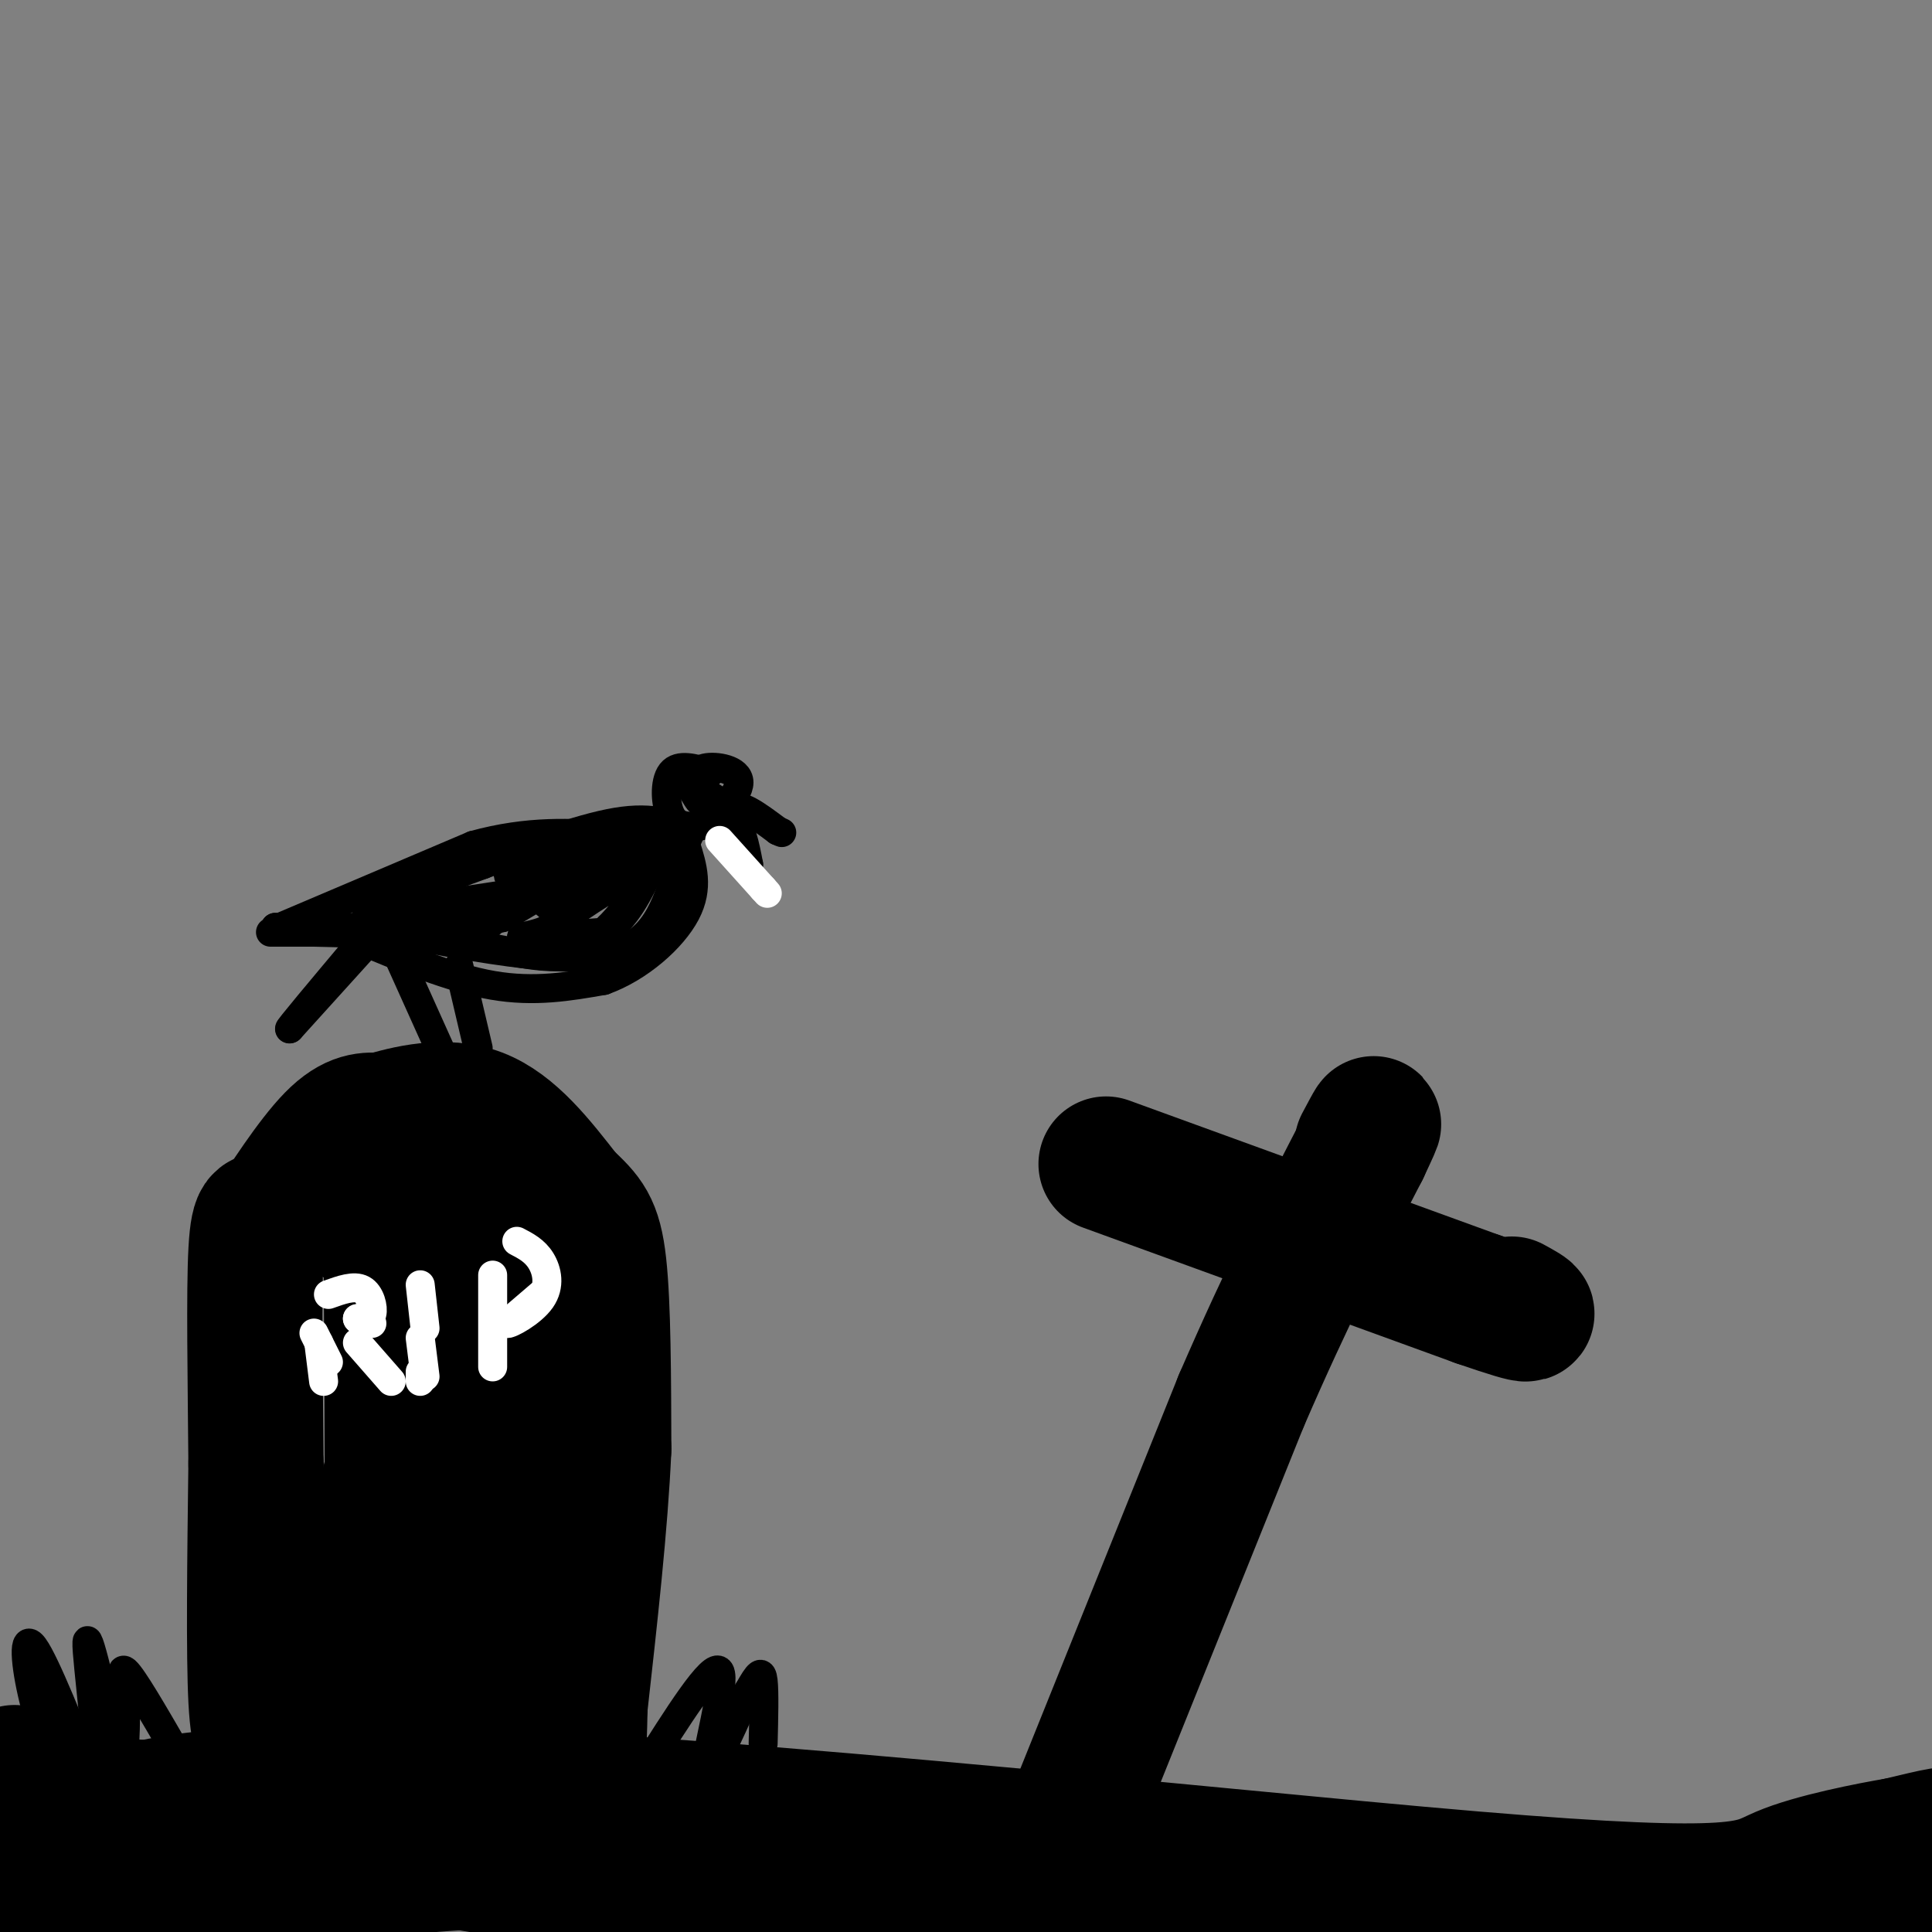 <svg viewBox='0 0 400 400' version='1.1' xmlns='http://www.w3.org/2000/svg' xmlns:xlink='http://www.w3.org/1999/xlink'><rect x="0" y="0" width="400" height="400" fill="#808080" stroke="none"/><g fill='none' stroke='rgb(0,0,0)' stroke-width='28' stroke-linecap='round' stroke-linejoin='round'><path d='M3,367c-2.482,1.107 -4.964,2.214 -1,3c3.964,0.786 14.375,1.250 20,7c5.625,5.750 6.464,16.786 8,21c1.536,4.214 3.768,1.607 6,-1'/><path d='M36,397c4.707,-1.917 13.474,-6.210 34,-9c20.526,-2.790 52.811,-4.078 82,-4c29.189,0.078 55.282,1.521 73,4c17.718,2.479 27.062,5.994 41,8c13.938,2.006 32.469,2.503 51,3'/><path d='M317,399c10.512,1.190 11.292,2.667 26,-1c14.708,-3.667 43.345,-12.476 54,-16c10.655,-3.524 3.327,-1.762 -4,0'/><path d='M393,382c-5.617,0.938 -17.660,3.282 -24,6c-6.340,2.718 -6.976,5.809 -64,1c-57.024,-4.809 -170.435,-17.517 -230,-18c-59.565,-0.483 -65.282,11.258 -71,23'/><path d='M4,394c-12.833,3.833 -9.417,1.917 -6,0'/><path d='M0,378c8.197,-2.844 16.394,-5.688 37,-3c20.606,2.688 53.621,10.908 101,17c47.379,6.092 109.122,10.056 145,12c35.878,1.944 45.890,1.870 58,0c12.110,-1.870 26.317,-5.534 37,-7c10.683,-1.466 17.841,-0.733 25,0'/><path d='M403,397c4.500,0.167 3.250,0.583 2,1'/><path d='M224,372c0.000,0.000 33.000,-82.000 33,-82'/><path d='M257,290c9.667,-22.333 17.333,-37.167 25,-52'/><path d='M282,238c4.167,-8.833 2.083,-4.917 0,-1'/><path d='M229,241c0.000,0.000 77.000,28.000 77,28'/><path d='M306,269c14.000,4.833 10.500,2.917 7,1'/><path d='M56,359c-1.250,1.167 -2.500,2.333 -3,-7c-0.500,-9.333 -0.250,-29.167 0,-49'/><path d='M53,303c-0.133,-17.178 -0.467,-35.622 0,-44c0.467,-8.378 1.733,-6.689 3,-5'/><path d='M56,254c2.911,-4.600 8.689,-13.600 13,-18c4.311,-4.400 7.156,-4.200 10,-4'/><path d='M79,232c5.200,-1.600 13.200,-3.600 20,-1c6.800,2.600 12.400,9.800 18,17'/><path d='M117,248c4.311,4.067 6.089,5.733 7,14c0.911,8.267 0.956,23.133 1,38'/><path d='M125,300c-0.667,15.333 -2.833,34.667 -5,54'/><path d='M120,354c-0.822,12.711 -0.378,17.489 0,3c0.378,-14.489 0.689,-48.244 1,-82'/><path d='M121,275c0.155,-16.102 0.041,-15.357 0,-17c-0.041,-1.643 -0.011,-5.673 -4,-9c-3.989,-3.327 -11.997,-5.951 -16,-6c-4.003,-0.049 -4.002,2.475 -4,5'/><path d='M97,248c-1.929,6.512 -4.750,20.292 -6,41c-1.250,20.708 -0.929,48.345 0,61c0.929,12.655 2.464,10.327 4,8'/><path d='M95,358c5.210,-14.953 16.235,-56.335 21,-76c4.765,-19.665 3.271,-17.612 1,-21c-2.271,-3.388 -5.320,-12.217 -7,-16c-1.680,-3.783 -1.991,-2.518 -5,3c-3.009,5.518 -8.717,15.291 -13,25c-4.283,9.709 -7.142,19.355 -10,29'/><path d='M82,302c-3.517,11.640 -7.310,26.241 -9,39c-1.690,12.759 -1.278,23.678 0,27c1.278,3.322 3.421,-0.952 5,-5c1.579,-4.048 2.594,-7.871 3,-25c0.406,-17.129 0.203,-47.565 0,-78'/><path d='M81,260c-0.167,-14.000 -0.583,-10.000 -1,-6'/><path d='M75,253c0.000,0.000 3.000,-2.000 3,-2'/></g>
<g fill='none' stroke='rgb(0,0,0)' stroke-width='6' stroke-linecap='round' stroke-linejoin='round'><path d='M91,217c0.000,0.000 -9.000,-20.000 -9,-20'/><path d='M99,217c0.000,0.000 -4.000,-17.000 -4,-17'/><path d='M79,192c0.000,0.000 -19.000,21.000 -19,21'/><path d='M60,213c-0.833,0.667 6.583,-8.167 14,-17'/><path d='M75,192c0.000,0.000 -18.000,0.000 -18,0'/><path d='M57,192c0.311,0.222 10.089,0.778 13,1c2.911,0.222 -1.044,0.111 -5,0'/><path d='M65,193c-3.133,0.000 -8.467,0.000 -9,0c-0.533,0.000 3.733,0.000 8,0'/><path d='M58,192c0.000,0.000 40.000,-17.000 40,-17'/><path d='M98,175c11.500,-3.167 20.250,-2.583 29,-2'/><path d='M127,173c5.167,-0.333 3.583,-0.167 2,0'/><path d='M73,194c10.167,4.250 20.333,8.500 29,10c8.667,1.500 15.833,0.250 23,-1'/><path d='M125,203c7.356,-2.644 14.244,-8.756 17,-14c2.756,-5.244 1.378,-9.622 0,-14'/><path d='M142,175c0.429,-2.619 1.500,-2.167 0,-3c-1.500,-0.833 -5.571,-2.952 -13,-2c-7.429,0.952 -18.214,4.976 -29,9'/><path d='M100,179c-8.833,3.167 -16.417,6.583 -24,10'/><path d='M76,189c-0.070,2.951 11.754,5.327 22,7c10.246,1.673 18.912,2.643 25,2c6.088,-0.643 9.596,-2.898 12,-6c2.404,-3.102 3.702,-7.051 5,-11'/><path d='M140,181c0.845,-2.952 0.458,-4.833 -1,-6c-1.458,-1.167 -3.988,-1.619 -10,1c-6.012,2.619 -15.506,8.310 -25,14'/><path d='M104,190c-9.844,2.400 -21.956,1.400 -22,0c-0.044,-1.400 11.978,-3.200 24,-5'/><path d='M106,185c2.003,1.195 -4.989,6.681 -8,9c-3.011,2.319 -2.041,1.470 2,2c4.041,0.530 11.155,2.437 16,2c4.845,-0.437 7.423,-3.219 10,-6'/><path d='M126,192c4.167,-4.214 9.583,-11.750 6,-11c-3.583,0.750 -16.167,9.786 -18,11c-1.833,1.214 7.083,-5.393 16,-12'/><path d='M130,180c5.369,-2.964 10.792,-4.375 4,-2c-6.792,2.375 -25.798,8.536 -30,9c-4.202,0.464 6.399,-4.768 17,-10'/><path d='M121,177c-0.145,-1.271 -9.009,0.552 -13,2c-3.991,1.448 -3.111,2.522 -1,4c2.111,1.478 5.453,3.359 7,5c1.547,1.641 1.299,3.040 0,4c-1.299,0.960 -3.650,1.480 -6,2'/><path d='M108,194c1.833,0.167 9.417,-0.417 17,-1'/><path d='M125,193c4.500,-2.500 7.250,-8.250 10,-14'/><path d='M147,160c-3.244,-0.956 -6.489,-1.911 -8,0c-1.511,1.911 -1.289,6.689 0,9c1.289,2.311 3.644,2.156 6,2'/><path d='M145,171c3.143,-1.500 8.000,-6.250 8,-9c-0.000,-2.750 -4.857,-3.500 -7,-3c-2.143,0.500 -1.571,2.250 -1,4'/><path d='M145,163c-0.067,1.422 0.267,2.978 0,3c-0.267,0.022 -1.133,-1.489 -2,-3'/><path d='M143,163c1.289,0.156 5.511,2.044 8,5c2.489,2.956 3.244,6.978 4,11'/><path d='M155,179c-0.444,-0.911 -3.556,-8.689 -3,-11c0.556,-2.311 4.778,0.844 9,4'/><path d='M161,172c1.500,0.667 0.750,0.333 0,0'/></g>
<g fill='none' stroke='rgb(255,255,255)' stroke-width='6' stroke-linecap='round' stroke-linejoin='round'><path d='M149,174c0.000,0.000 9.000,10.000 9,10'/><path d='M158,184c1.500,1.667 0.750,0.833 0,0'/><path d='M65,276c0.000,0.000 3.000,6.000 3,6'/><path d='M68,268c2.667,-0.956 5.333,-1.911 7,-1c1.667,0.911 2.333,3.689 2,5c-0.333,1.311 -1.667,1.156 -3,1'/><path d='M74,273c0.000,0.333 1.500,0.667 3,1'/><path d='M87,266c0.000,0.000 1.000,9.000 1,9'/><path d='M87,286c0.000,0.000 0.000,-2.000 0,-2'/><path d='M102,264c0.000,0.000 0.000,19.000 0,19'/><path d='M112,268c0.000,0.000 -7.000,6.000 -7,6'/><path d='M105,274c0.440,0.226 5.042,-2.208 7,-5c1.958,-2.792 1.274,-5.940 0,-8c-1.274,-2.060 -3.137,-3.030 -5,-4'/><path d='M87,277c0.000,0.000 1.000,8.000 1,8'/><path d='M74,278c0.000,0.000 7.000,8.000 7,8'/><path d='M66,278c0.000,0.000 1.000,8.000 1,8'/></g>
<g fill='none' stroke='rgb(0,0,0)' stroke-width='6' stroke-linecap='round' stroke-linejoin='round'><path d='M15,375c-3.089,-7.822 -6.178,-15.644 -8,-23c-1.822,-7.356 -2.378,-14.244 0,-11c2.378,3.244 7.689,16.622 13,30'/><path d='M20,371c1.226,-3.714 -2.208,-28.000 -2,-31c0.208,-3.000 4.060,15.286 6,21c1.940,5.714 1.970,-1.143 2,-8'/><path d='M26,353c-0.133,-3.511 -1.467,-8.289 0,-7c1.467,1.289 5.733,8.644 10,16'/><path d='M133,367c7.289,-11.578 14.578,-23.156 16,-21c1.422,2.156 -3.022,18.044 -3,21c0.022,2.956 4.511,-7.022 9,-17'/><path d='M155,350c2.067,-3.667 2.733,-4.333 3,-2c0.267,2.333 0.133,7.667 0,13'/></g>
</svg>